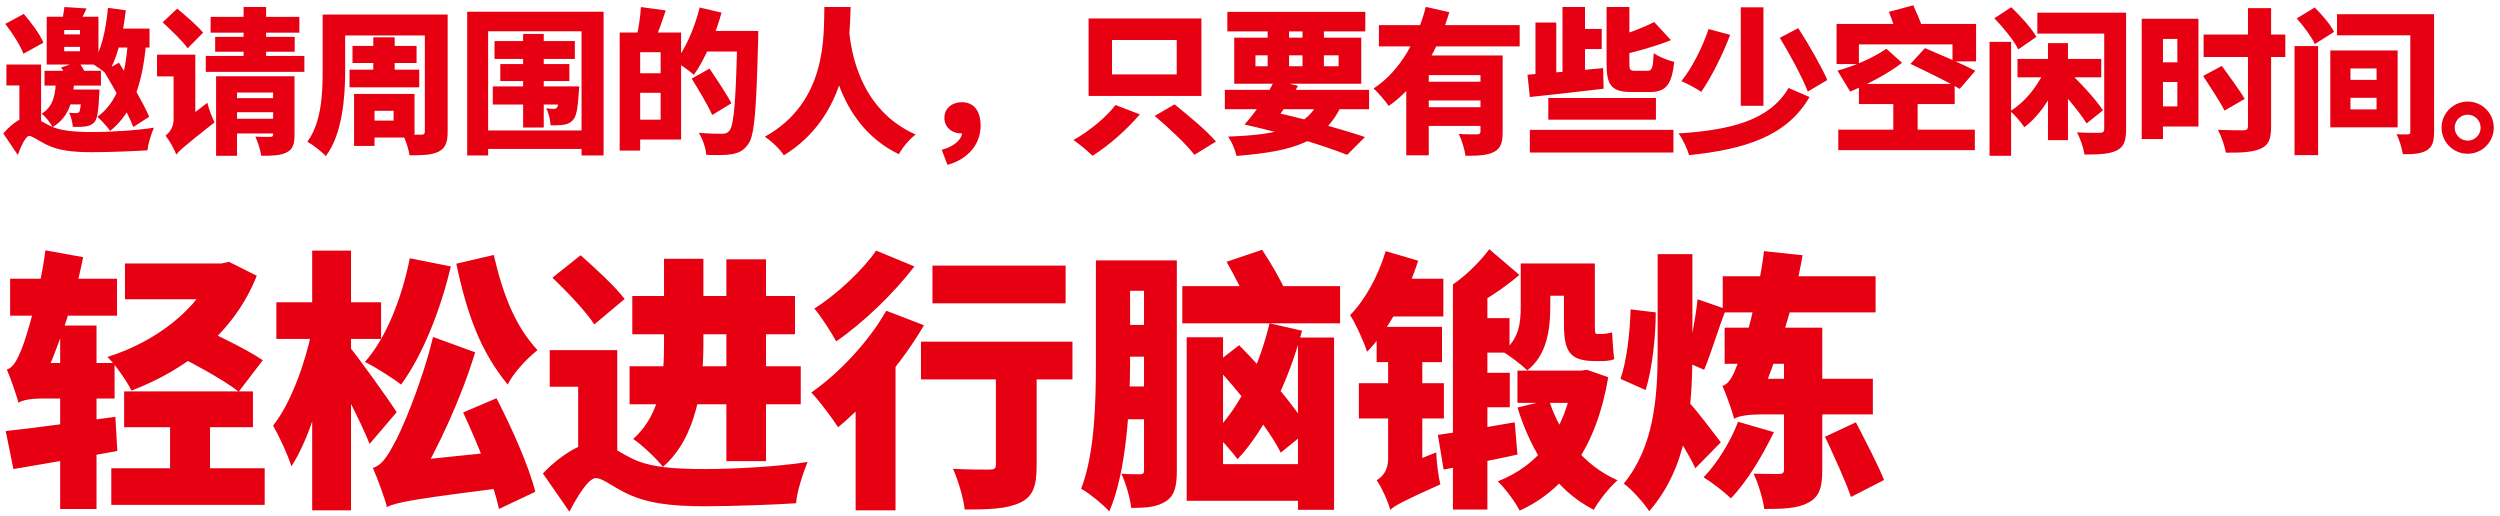 <svg width="320" height="66" viewBox="0 0 320 66" fill="none" xmlns="http://www.w3.org/2000/svg">
<path d="M8.22 6V6.56H10.24V6H8.22ZM8.22 3.84V4.4H10.24V3.84H8.22ZM5.98 2.14H12.6V8.26H5.98V2.14ZM8.24 0.9L11.08 1.08C10.7 1.96 10.2 2.8 9.88 3.38L7.86 3.04C8.02 2.36 8.18 1.52 8.24 0.9ZM5.7 9.06H12.92V10.96H5.7V9.06ZM14.26 3.66H19.14V6.08H14.26V3.66ZM8.22 11.46H11.2V13.36H8.22V11.46ZM10.44 11.46H12.74C12.74 11.46 12.72 11.94 12.7 12.18C12.6 14.18 12.46 15.18 12.1 15.62C11.78 15.98 11.4 16.12 10.96 16.18C10.6 16.24 9.98 16.26 9.32 16.24C9.28 15.68 9.1 14.9 8.84 14.42C9.24 14.48 9.52 14.48 9.72 14.48C9.9 14.48 10.02 14.46 10.14 14.32C10.28 14.1 10.38 13.44 10.44 11.72V11.46ZM7.18 10.04H9.52C9.38 12.76 8.96 14.92 6.72 16.28C6.48 15.74 5.84 14.94 5.34 14.56C6.9 13.58 7.1 12 7.18 10.04ZM13.82 1L16.1 1.32C15.74 4.54 14.98 7.6 13.74 9.56C13.34 9.18 12.38 8.48 11.84 8.18C12.98 6.5 13.56 3.78 13.82 1ZM16.36 5.36L18.7 5.54C18.24 10.64 17.02 14.42 14.1 16.76C13.8 16.3 12.96 15.36 12.46 14.96C15.08 13.06 16.06 9.7 16.36 5.36ZM13.3 9.12L15.22 8.02C16.64 10.24 18.28 13.08 19.1 14.94L17.06 16.26C16.32 14.36 14.66 11.34 13.3 9.12ZM5.26 8.26V16.22H2.48V10.94H0.82V8.26H5.26ZM0.68 3.06L3.04 1.78C4 2.88 5.1 4.38 5.56 5.46L3 6.88C2.62 5.84 1.6 4.24 0.68 3.06ZM3.8 14.9C4.5 14.9 5.06 15.44 6.26 16.04C7.66 16.78 9.66 16.9 11.94 16.9C14.04 16.9 17.56 16.7 19.7 16.34C19.38 17.1 18.92 18.48 18.88 19.24C17.38 19.34 14.04 19.48 11.82 19.48C9.18 19.48 7.42 19.26 5.88 18.48C4.92 18.02 4.16 17.4 3.72 17.4C3.28 17.4 2.64 18.82 2.28 19.84L0.42 17.08C1.62 15.68 2.96 14.9 3.8 14.9ZM7.82 8.64L10.02 7.9C10.44 8.4 10.84 9.08 11 9.58L8.72 10.44C8.58 9.94 8.22 9.18 7.82 8.64ZM20.82 2.86L22.68 1.1C23.76 2 25.28 3.3 26 4.18L24.02 6.18C23.38 5.26 21.9 3.86 20.82 2.86ZM22.56 19.8L21.88 17.14L22.42 16.32L26.54 13.16C26.72 13.94 27.16 15.08 27.46 15.66C23.68 18.64 22.94 19.28 22.56 19.8ZM20.1 7H24.08V9.78H20.1V7ZM22.56 19.8C22.34 19.12 21.64 17.9 21.18 17.36C21.66 17.02 22.22 16.3 22.22 15.34V7H25V17.18C25 17.18 22.56 18.8 22.56 19.8ZM29.9 12.56H35.58V14.36H29.9V12.56ZM26.96 2.16H38.32V4.18H26.96V2.16ZM27.54 4.72H37.72V6.62H27.54V4.72ZM26.34 7.16H38.96V9.2H26.34V7.16ZM29.84 15.2H35.52V17.08H29.84V15.2ZM27.66 9.76H35.5V11.84H30.34V19.94H27.66V9.76ZM34.96 9.76H37.7V17.26C37.7 18.46 37.48 19.14 36.66 19.52C35.86 19.92 34.82 19.94 33.44 19.94C33.34 19.22 33 18.16 32.68 17.48C33.38 17.54 34.34 17.52 34.6 17.52C34.86 17.52 34.96 17.44 34.96 17.2V9.76ZM31.18 0.9H34.06V7.84H31.18V0.9ZM43.06 1.86H55.5V4.54H43.06V1.86ZM45.12 5.88H53.32V8.06H45.12V5.88ZM44.74 8.92H53.66V11.18H44.74V8.92ZM41.3 1.86H44.18V9.1C44.18 12.38 43.84 17.18 41.7 19.98C41.22 19.44 39.98 18.48 39.34 18.14C41.16 15.68 41.3 11.94 41.3 9.1V1.86ZM54.38 1.86H57.3V16.82C57.3 18.24 57.02 18.94 56.16 19.4C55.3 19.84 54.12 19.88 52.42 19.88C52.32 19.12 51.92 17.9 51.54 17.2C52.42 17.26 53.58 17.24 53.92 17.24C54.26 17.24 54.38 17.12 54.38 16.8V1.86ZM47.78 4.78H50.52V10.1H47.78V4.78ZM46.76 12.02H53.06V17.6H46.76V15.44H50.38V14.18H46.76V12.02ZM45.32 12.02H47.94V18.68H45.32V12.02ZM63.08 11.06H72.46V13.38H63.08V11.06ZM64.04 8.2H72.88V10.38H64.04V8.2ZM66.96 4.34H69.6V16.32H66.96V4.34ZM63.3 5.26H73.58V7.54H63.3V5.26ZM71.64 11.06H74.14C74.14 11.06 74.12 11.6 74.08 11.88C73.96 13.82 73.78 14.86 73.38 15.32C73.04 15.72 72.66 15.88 72.22 15.96C71.84 16.02 71.18 16.06 70.48 16.04C70.44 15.36 70.22 14.44 69.92 13.86C70.34 13.92 70.64 13.94 70.84 13.94C71.04 13.94 71.16 13.9 71.3 13.76C71.46 13.54 71.56 12.92 71.64 11.34V11.06ZM59.8 1.5H77.26V19.9H74.44V4H62.48V19.9H59.8V1.5ZM61.52 16.7H75.84V19.06H61.52V16.7ZM81 4.16H87.18V17.86H81V15.32H84.56V6.68H81V4.16ZM79.32 4.16H81.94V19.28H79.32V4.16ZM80.92 9.38H85.8V11.88H80.92V9.38ZM82.04 0.9L85.22 1.34C84.74 2.76 84.22 4.2 83.82 5.16L81.5 4.66C81.74 3.58 81.98 2.04 82.04 0.9ZM89.7 3.96H95.38V6.6H89.7V3.96ZM94.38 3.96H97.06C97.06 3.96 97.06 4.88 97.04 5.22C96.8 14.12 96.6 17.36 95.76 18.46C95.14 19.34 94.52 19.58 93.64 19.74C92.84 19.88 91.6 19.86 90.4 19.82C90.36 19.04 89.96 17.8 89.44 17C90.72 17.12 91.92 17.12 92.46 17.12C92.86 17.12 93.08 17.04 93.34 16.76C93.98 16.08 94.2 12.58 94.38 4.5V3.96ZM89.56 0.96L92.36 1.62C91.54 4.56 90.18 7.66 88.82 9.58C88.3 9.1 87.1 8.26 86.44 7.88C87.76 6.24 88.92 3.54 89.56 0.96ZM88.54 10.06L90.82 8.78C91.72 10.14 93.02 12.04 93.62 13.22L91.16 14.72C90.64 13.5 89.44 11.54 88.54 10.06ZM105.52 0.9H108.88C108.74 5.36 108.62 14.76 100.34 19.88C99.82 19.1 98.88 18.16 97.9 17.5C105.94 13.04 105.42 4.5 105.52 0.9ZM108.64 3.32C108.78 5.04 109.32 13.72 117.2 17.22C116.3 17.92 115.48 18.92 115.06 19.74C106.7 15.72 106.12 5.78 105.82 3.64L108.64 3.32ZM121.28 21.1L120.54 19.18C122.24 18.72 123.18 17.78 123.18 16.82L123.16 14.7L124.28 16.64C123.94 16.92 123.5 17.08 123.02 17.08C121.92 17.08 120.88 16.34 120.88 15.08C120.88 13.86 121.88 13.08 123.1 13.08C124.68 13.08 125.52 14.24 125.52 16.08C125.52 18.4 123.98 20.36 121.28 21.1ZM147.8 14.84L150.34 13.36C152.04 14.72 154.46 16.72 155.64 18.12L152.88 19.82C151.86 18.46 149.56 16.32 147.8 14.84ZM142.78 13.44L145.9 14.64C144.24 16.58 141.92 18.64 139.84 19.94C139.22 19.32 138.1 18.4 137.4 17.92C139.44 16.8 141.7 14.9 142.78 13.44ZM142.34 5.12V9.52H150.62V5.12H142.34ZM139.34 2.36H153.78V12.28H139.34V2.36ZM156.78 11.5H175.24V13.98H156.78V11.5ZM157.1 1.52H174.76V4.02H157.1V1.52ZM168.98 12.58L171.8 13.26C169.68 18.16 165.64 19.36 158.28 19.96C158.08 19.12 157.64 18.1 157.2 17.48C163.7 17.26 167.38 16.38 168.98 12.58ZM159.3 15.94L161.22 13.94C166.1 14.96 171.48 16.46 174.72 17.54L172.44 19.82C169.46 18.64 164.44 17.08 159.3 15.94ZM162.26 2.5H165V9.26H162.26V2.5ZM166.72 2.5H169.46V9.26H166.72V2.5ZM160.7 7.08V8.48H171.34V7.08H160.7ZM157.98 4.82H174.24V10.72H157.98V4.82ZM159.3 15.94C160.62 14.46 162.22 12.22 163.14 10.28L166.14 10.98C165.24 12.78 163.8 14.78 162.8 15.96L159.3 15.94ZM176.5 3.22H194.52V5.94H176.5V3.22ZM182.18 10.46H190.48V12.86H182.18V10.46ZM180 7.1H190.06V9.62H182.88V19.88H180V7.1ZM189.5 7.1H192.34V16.9C192.34 18.24 192.1 19.02 191.2 19.46C190.32 19.9 189.16 19.94 187.58 19.94C187.48 19.14 187.1 17.9 186.72 17.14C187.58 17.2 188.74 17.2 189.06 17.2C189.38 17.2 189.5 17.1 189.5 16.84V7.1ZM182.5 0.88L185.52 1.56C184.1 6.14 181.7 10.84 177.76 13.56C177.32 12.92 176.4 11.86 175.82 11.32C179.36 9.04 181.54 4.7 182.5 0.88ZM182.18 13.72H190.48V16.12H182.18V13.72ZM198.18 12.54H211.96V15.32H198.18V12.54ZM195.82 16.62H214.2V19.52H195.82V16.62ZM201.22 3.7H205.02V6.28H201.22V3.7ZM205.64 0.9H208.56V8.14C208.56 8.96 208.64 9.06 209.3 9.06C209.56 9.06 210.56 9.06 210.88 9.06C211.46 9.06 211.58 8.72 211.68 6.8C212.28 7.26 213.5 7.74 214.3 7.92C213.98 10.9 213.2 11.78 211.16 11.78C210.62 11.78 209.34 11.78 208.84 11.78C206.26 11.78 205.64 10.9 205.64 8.16V0.9ZM195.52 9.56C198.02 9.38 201.78 9.04 205.2 8.72L205.26 11.36C201.98 11.76 198.42 12.14 195.82 12.42L195.52 9.56ZM211.74 2.82L213.88 5.14C211.82 5.96 209.36 6.64 207.28 7.1C207.14 6.46 206.72 5.44 206.38 4.84C208.28 4.34 210.34 3.54 211.74 2.82ZM200 0.9H202.88V10.02L200 10.18V0.9ZM196.54 2.88H199.2V10.1L196.54 10.3V2.88ZM218.7 3.72L221.46 4.46C220.48 7.08 219 9.96 217.76 11.76C217.18 11.34 215.92 10.68 215.22 10.38C216.54 8.76 217.9 6.1 218.7 3.72ZM227.82 4.84L230.18 3.6C231.54 5.72 233.1 8.44 233.9 10.24L231.4 11.72C230.7 9.9 229.12 6.98 227.82 4.84ZM228.94 11.26L231.62 12.42C228.7 17.44 223.42 19.1 216.2 19.86C215.96 19 215.4 17.82 214.86 17.08C221.52 16.64 226.48 15.44 228.94 11.26ZM222.82 0.94H225.72V13.54H222.82V0.94ZM242.34 12.54H245.46V17.76H242.34V12.54ZM235.08 3.06H252.94V7.86H249.92V5.68H237.94V8.2H235.08V3.06ZM237.94 10.74H250.2V13.32H237.94V10.74ZM235.3 16.6H252.78V19.22H235.3V16.6ZM244.54 8.18L246.4 6.16C248.24 6.94 251.28 8.24 252.84 9.06L250.84 11.38C249.46 10.54 246.5 9.1 244.54 8.18ZM241.46 6.24L243.46 8.04C241.6 9.48 238.94 10.84 236.82 11.72L235.2 9.04C237.3 8.46 239.6 7.5 241.46 6.24ZM241.78 1.52L244.9 0.68C245.3 1.56 245.84 2.76 246.06 3.54L242.76 4.52C242.6 3.74 242.16 2.46 241.78 1.52ZM269.34 1.62H272.14V16.54C272.14 18.04 271.86 18.8 270.94 19.26C270.02 19.72 268.72 19.78 266.82 19.78C266.7 18.98 266.26 17.68 265.86 16.94C267 17.02 268.4 17 268.8 17C269.2 17 269.34 16.86 269.34 16.5V1.62ZM254.66 5.36H257.42V19.94H254.66V5.36ZM260.78 1.62H271.14V4.3H260.78V1.62ZM255.28 2.34L257.44 0.92C258.6 2.04 260.04 3.6 260.66 4.72L258.34 6.32C257.8 5.2 256.44 3.54 255.28 2.34ZM258.24 7.54H268.96V9.9H258.24V7.54ZM262.14 5.52H264.7V17.94H262.14V5.52ZM262.06 8.26L264.02 8.84C263 11.84 261.26 14.68 259.12 16.28C258.7 15.66 257.88 14.7 257.32 14.22C259.36 12.98 261.14 10.62 262.06 8.26ZM262.34 10.14L264.32 8.76C266.14 10.4 268.16 12.6 269.18 14.12L267.08 15.8C266.14 14.26 264.1 11.84 262.34 10.14ZM275.5 2.4H281.4V16.2H275.5V13.62H278.7V4.98H275.5V2.4ZM275.68 7.98H279.38V10.5H275.68V7.98ZM274.14 2.4H276.86V17.8H274.14V2.4ZM282.06 4.42H292.52V7.3H282.06V4.42ZM287.74 1.04H290.7V16.18C290.7 17.82 290.38 18.58 289.38 19.02C288.38 19.48 286.9 19.56 284.9 19.54C284.78 18.72 284.32 17.42 283.9 16.62C285.2 16.68 286.7 16.68 287.14 16.68C287.58 16.68 287.74 16.54 287.74 16.14V1.04ZM282 9.72L284.4 8.44C285.32 9.74 286.68 11.54 287.32 12.66L284.74 14.16C284.18 13.02 282.9 11.12 282 9.72ZM293.7 5.9H296.72V19.86H293.7V5.9ZM293.98 2.36L296.28 0.96C297.2 1.86 298.3 3.14 298.76 4.08L296.3 5.64C295.9 4.74 294.88 3.36 293.98 2.36ZM299.14 1.82H310.14V4.52H299.14V1.82ZM308.52 1.82H311.56V16.88C311.56 18.16 311.34 18.8 310.6 19.26C309.84 19.7 308.84 19.74 307.56 19.74C307.46 19 307.1 17.86 306.76 17.18C307.28 17.22 307.98 17.2 308.2 17.2C308.46 17.2 308.52 17.1 308.52 16.86V1.82ZM300.86 12.52V14H304.2V12.52H300.86ZM300.86 8.76V10.22H304.2V8.76H300.86ZM298.28 6.46H306.9V16.3H298.28V6.46ZM315.86 13C317.72 13 319.2 14.5 319.2 16.34C319.2 18.18 317.72 19.68 315.86 19.68C314.02 19.68 312.52 18.18 312.52 16.34C312.52 14.5 314.02 13 315.86 13ZM315.86 18C316.78 18 317.52 17.26 317.52 16.34C317.52 15.42 316.78 14.68 315.86 14.68C314.96 14.68 314.2 15.42 314.2 16.34C314.2 17.26 314.96 18 315.86 18ZM1.295 35.68H14.98V40.405H1.295V35.68ZM7.7 41.665H12.355V65.15H7.7V41.665ZM0.735 55.175C4.305 54.79 9.66 54.055 14.77 53.355L15.015 57.73C10.395 58.57 5.53 59.375 1.715 60.04L0.735 55.175ZM2.38 51.57C2.135 50.695 1.4 48.49 0.875 47.3C1.68 47.055 2.17 46.145 2.8 44.605C3.395 43.135 5.145 37.29 5.81 32.04L10.64 32.915C9.52 38.69 7.315 44.815 5.39 49.015V49.12C5.39 49.12 2.38 50.73 2.38 51.57ZM2.38 51.57V47.58L4.41 46.46H14.665V51.01H5.215C4.13 51.01 2.695 51.22 2.38 51.57ZM15.995 33.72H28.91V38.305H15.995V33.72ZM27.405 33.72H28.385L29.295 33.51L32.865 35.295C29.995 42.54 23.94 47.265 16.835 49.995C16.205 48.735 14.805 46.74 13.755 45.69C19.95 43.765 25.445 39.495 27.405 34.56V33.72ZM14.245 59.935H33.88V64.625H14.245V59.935ZM21.77 53.11H26.88V61.3H21.77V53.11ZM15.89 50.1H32.375V54.685H15.89V50.1ZM20.895 44.605L23.73 41.07C26.775 42.4 31.395 44.57 33.635 46.11L30.555 50.135C28.525 48.525 24.01 46.11 20.895 44.605ZM35.375 38.69H48.78V43.38H35.375V38.69ZM39.96 32.075H44.93V65.325H39.96V32.075ZM39.925 42.295L42.55 43.38C41.64 49.225 39.715 56.015 37.3 59.69C36.845 58.22 35.76 55.875 34.955 54.475C37.23 51.64 39.085 46.425 39.925 42.295ZM44.475 44.08C45.7 45.48 49.9 51.36 50.775 52.76L47.31 56.82C46.085 53.775 43.565 48.945 41.955 46.215L44.475 44.08ZM49.55 64.905C49.27 63.89 48.36 61.3 47.73 59.9C48.78 59.55 49.41 58.71 50.32 57.03C51.3 55.42 53.995 49.085 55.43 43.135L60.82 45.095C58.965 51.185 56.025 57.415 53.33 61.965V62.07C53.33 62.07 49.55 63.96 49.55 64.905ZM49.48 64.905L49.235 60.705L51.86 59.06L65.72 57.625C65.825 59.06 66.14 61.09 66.42 62.175C53.225 63.855 51.02 64.205 49.48 64.905ZM59.28 52.795L63.55 50.975C65.51 54.755 67.715 59.725 68.52 62.945L63.865 65.15C63.2 61.895 61.135 56.75 59.28 52.795ZM52.455 33.055L57.705 34.105C56.34 39.915 53.96 45.69 51.335 49.225C50.32 48.42 47.975 46.95 46.715 46.32C49.41 43.31 51.44 38.165 52.455 33.055ZM63.2 32.635C64.46 38.06 66.035 41.805 68.8 44.815C67.4 45.935 65.72 47.72 64.985 49.225C61.555 45.025 59.84 40.475 58.405 33.755L63.2 32.635ZM80.935 37.885H101.76V42.785H80.935V37.885ZM84.995 33.125H90.035V44.045C90.035 49.085 89.265 55.945 84.855 59.76C84.12 58.78 82.09 56.855 81.04 56.19C84.715 52.935 84.995 48.035 84.995 43.975V33.125ZM80.585 46.88H102.495V51.745H80.585V46.88ZM79.01 44.815V58.99H74.005V49.505H70.365V44.815H79.01ZM76.385 56.575C77.61 56.575 78.59 57.52 80.655 58.57C83.07 59.865 86.465 60.04 90.35 60.04C93.815 60.04 99.765 59.725 103.37 59.13C102.81 60.495 101.97 63.015 101.9 64.415C99.415 64.59 93.885 64.8 90.14 64.8C85.66 64.8 82.65 64.38 79.99 63.05C78.31 62.21 77.085 61.195 76.28 61.195C75.3 61.195 73.865 63.61 72.885 65.5L69.49 60.6C71.87 58.115 74.6 56.575 76.385 56.575ZM70.715 35.54L74.32 32.67C76.175 34.315 78.765 36.695 79.955 38.27L76.07 41.525C75.02 39.88 72.57 37.325 70.715 35.54ZM92.975 33.195H98.05V59.025H92.975V33.195ZM119.355 34H136.4V38.83H119.355V34ZM127.475 45.165H132.69V59.62C132.69 62.21 132.235 63.61 130.485 64.38C128.805 65.15 126.46 65.22 123.485 65.22C123.31 63.715 122.645 61.475 121.98 60.005C123.695 60.11 126.005 60.11 126.635 60.11C127.265 60.11 127.475 59.97 127.475 59.48V45.165ZM117.885 43.73H137.275V48.56H117.885V43.73ZM109.52 48.665L113.965 44.185L114.63 44.43V65.325H109.52V48.665ZM113.44 39.775L118.27 41.63C115.505 46.39 111.095 51.535 107.28 54.685C106.58 53.6 104.865 51.29 103.85 50.24C107.385 47.79 111.2 43.73 113.44 39.775ZM112.145 32.075L117.045 34.105C114.385 37.57 110.5 41.315 107.035 43.695C106.405 42.54 105.11 40.51 104.235 39.495C107.14 37.675 110.5 34.49 112.145 32.075ZM155.395 46.67L158.615 44.185C161.8 47.44 165.79 51.955 167.505 55.035L163.935 57.94C162.395 54.86 158.58 50.1 155.395 46.67ZM162.5 41.385L166.665 42.33C164.95 48.735 162.01 54.93 158.405 58.78C157.81 57.94 156.27 56.19 155.395 55.385C158.685 52.165 161.17 46.915 162.5 41.385ZM151.335 36.625H171.53V41.385H151.335V36.625ZM151.895 43.17H156.55V59.41H169.465V64.1H151.895V43.17ZM166.14 43.205H170.76V65.255H166.14V43.205ZM157.005 33.51L161.555 31.97C162.605 33.58 163.935 35.82 164.565 37.29L159.735 39.04C159.245 37.605 157.985 35.26 157.005 33.51ZM141.745 33.335H149.34V37.22H141.745V33.335ZM146.435 33.335H150.635V60.215C150.635 62.14 150.39 63.4 149.27 64.135C148.15 64.905 146.75 65.01 144.79 65.01C144.685 63.82 144.09 61.79 143.53 60.635C144.51 60.705 145.56 60.705 145.945 60.705C146.33 60.705 146.435 60.565 146.435 60.145V33.335ZM140.275 33.335H144.65V46.25C144.65 51.815 144.23 60.285 141.99 65.465C141.255 64.625 139.33 63.05 138.385 62.56C140.17 57.975 140.275 51.22 140.275 46.285V33.335ZM141.36 41.595H148.64V45.655H141.36V41.595ZM141.29 49.47H148.57V53.67H141.29V49.47ZM190.63 31.9L194.48 35.19C192.38 37.01 189.825 38.585 187.655 39.74C187.375 38.83 186.605 37.29 186.01 36.38C187.76 35.19 189.51 33.405 190.63 31.9ZM187.025 40.72H193.22V45.13H187.025V40.72ZM187.06 47.72H193.255V52.13H187.06V47.72ZM184.05 55.665C186.605 55.315 190.28 54.685 193.885 54.055L194.235 58.185C191.05 58.885 187.62 59.55 184.785 60.11L184.05 55.665ZM194.655 33.72H198.435V39.32C198.435 42.12 198.015 45.445 195.495 47.405C194.865 46.775 193.185 45.48 192.345 45.025C194.48 43.415 194.655 41.245 194.655 39.215V33.72ZM195.915 33.72H202.25V37.85H195.915V33.72ZM194.235 47.44H202.145V51.57H194.235V47.44ZM198.26 51.185C199.695 55.665 202.705 59.585 207.045 61.475C206.03 62.35 204.665 64.065 204 65.255C199.1 62.735 196.09 58.045 194.235 52.165L198.26 51.185ZM201.445 47.44H202.355L203.125 47.335L205.855 48.28C204.35 57.275 200.29 62.735 194.515 65.36C193.99 64.275 192.555 62.385 191.715 61.615C197 59.515 200.36 55.245 201.445 48.175V47.44ZM185.975 36.38L190.385 37.885V65.22H185.975V36.38ZM200.185 33.72H204.14V41.49C204.14 42.435 204.14 42.75 204.42 42.75C204.63 42.75 204.735 42.75 204.91 42.75C205.33 42.75 205.925 42.68 206.345 42.54C206.415 43.52 206.485 45.06 206.625 45.97C206.135 46.18 205.54 46.215 204.945 46.215C204.63 46.215 204.525 46.215 204.14 46.215C200.815 46.215 200.185 44.85 200.185 41.42V33.72ZM177.365 32.145L181.53 33.37C180.13 37.675 177.75 42.225 174.985 45.025C174.67 43.975 173.55 41.455 172.815 40.335C174.775 38.34 176.42 35.295 177.365 32.145ZM177.96 65.29C177.68 64.205 176.84 62.35 176.21 61.475C176.91 61.055 177.68 60.25 177.68 58.745V42.47H182.055V61.65C182.055 61.65 177.96 63.785 177.96 65.29ZM178.1 35.68H184.75V40.51H177.12L178.1 35.68ZM176.21 41.84H184.575V46.355H176.21V41.84ZM173.935 49.05H184.82V53.565H173.935V49.05ZM177.96 65.255L177.295 61.335L178.59 60.005L183.84 57.905C183.875 59.165 184.12 61.02 184.365 62C179.675 64.1 178.555 64.695 177.96 65.255ZM212.18 32.53H216.625V44.955C216.625 52.13 216.065 59.76 211.095 65.43C210.395 64.345 208.855 62.63 207.84 61.895C211.725 57.17 212.18 50.8 212.18 44.92V32.53ZM208.715 39.6L211.935 39.985C211.935 43.135 211.48 47.265 210.64 49.925L207.42 48.49C208.225 46.25 208.645 42.47 208.715 39.6ZM217.29 38.305L220.93 39.565C219.915 42.155 218.97 45.375 218.13 47.335L215.82 46.32C216.38 44.115 217.045 40.685 217.29 38.305ZM216.31 51.64C217.08 52.41 219.67 55.84 220.265 56.61L217.01 59.935C216.135 58.115 214.35 55.175 213.3 53.67L216.31 51.64ZM221.98 53.635V49.82L224.255 48.49H239.725V53.04H225.41C223.975 53.04 222.295 53.25 221.98 53.635ZM220.51 35.365H240.075V39.985H220.51V35.365ZM221.98 53.635C221.77 52.76 221 50.59 220.475 49.4C221.35 49.12 221.84 48.105 222.505 46.355C223.17 44.675 225.06 38.06 225.795 32.145L230.73 32.67C229.575 39.355 227.3 46.215 225.27 51.045V51.115C225.27 51.115 221.98 52.795 221.98 53.635ZM233.6 55.91L237.555 54.055C238.745 56.365 240.39 59.515 241.16 61.44L236.925 63.61C236.26 61.65 234.755 58.36 233.6 55.91ZM228.35 41.945H233.25V60.18C233.25 62.42 232.865 63.61 231.465 64.345C230.1 65.08 228.245 65.15 225.83 65.15C225.655 63.855 225.06 61.895 224.465 60.635C225.69 60.67 227.265 60.67 227.72 60.67C228.175 60.67 228.35 60.53 228.35 60.11V41.945ZM222.47 53.985L227.055 55.315C225.62 58.29 223.625 61.65 221.56 63.785C220.65 62.91 219.075 61.72 218.06 61.09C219.88 59.235 221.63 56.26 222.47 53.985ZM220.755 41.945H231.325V46.565H220.755V41.945Z" fill="#E60012"/>
</svg>
